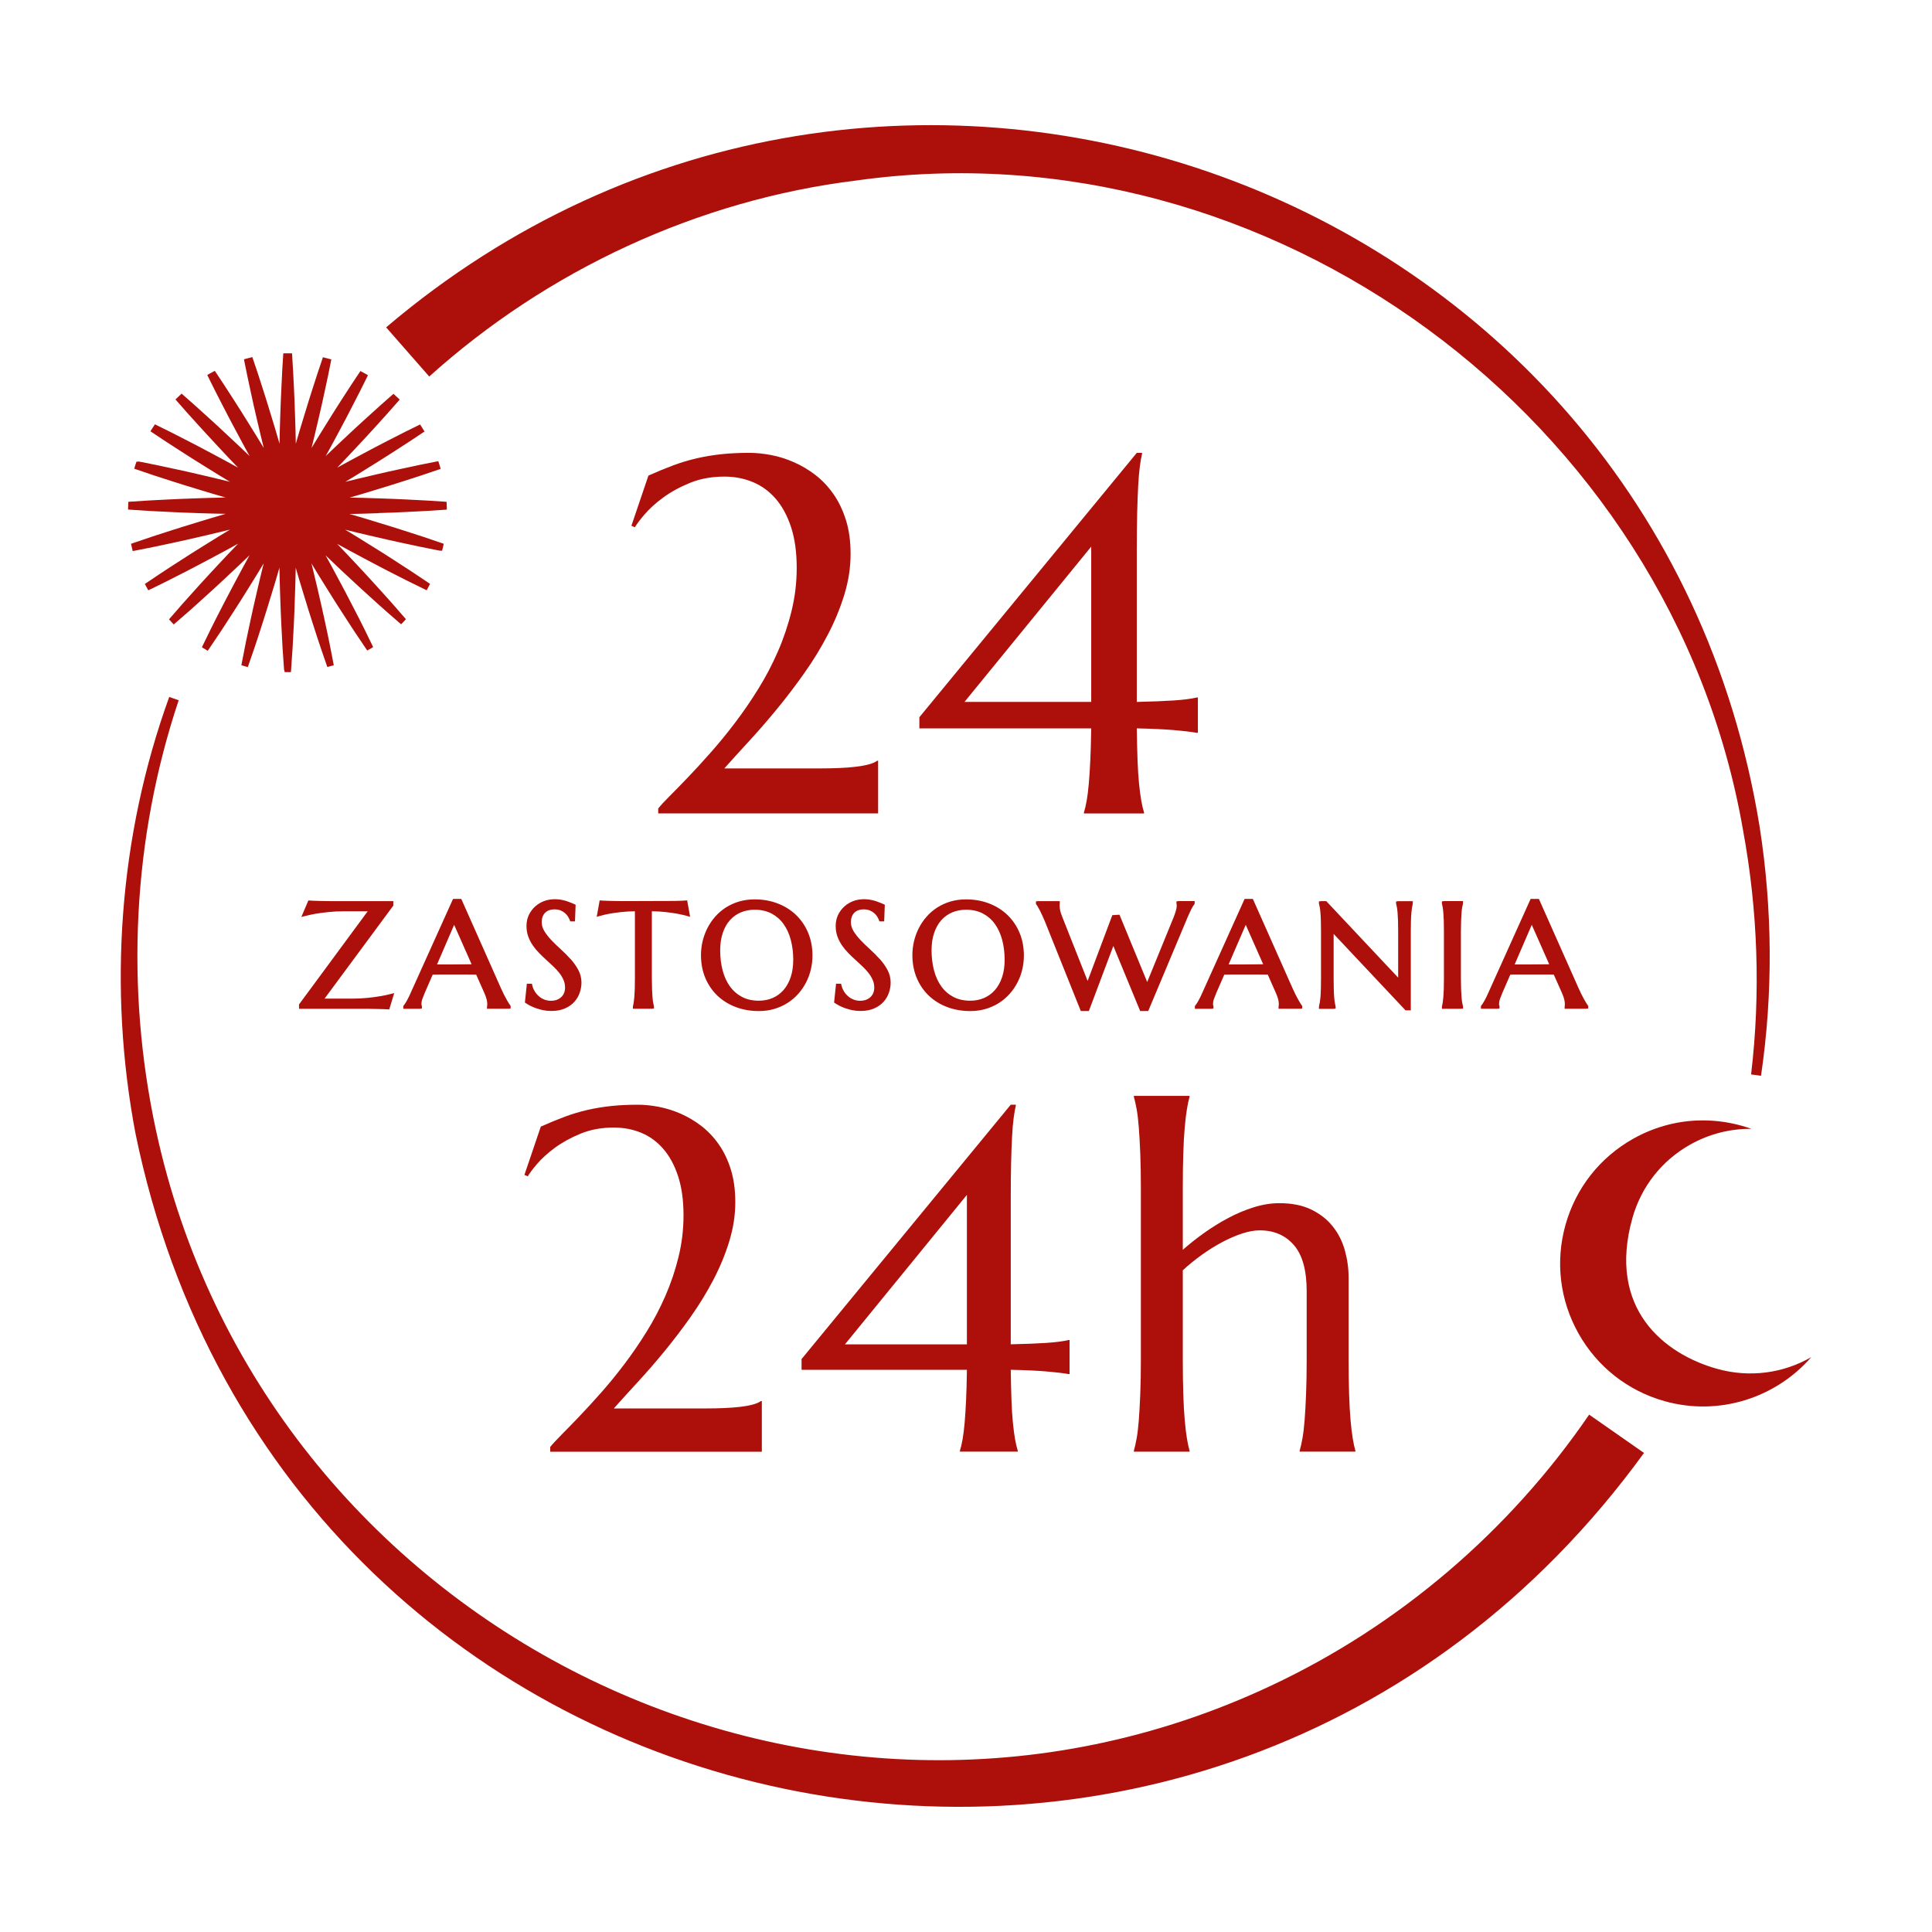 <?xml version="1.0" encoding="UTF-8"?>
<svg id="Warstwa_1" xmlns="http://www.w3.org/2000/svg" version="1.1" viewBox="0 0 800 800">
  <!-- Generator: Adobe Illustrator 29.6.1, SVG Export Plug-In . SVG Version: 2.1.1 Build 9)  -->
  <defs>
    <style>
      .st0 {
        fill: #ad0f0a;
      }
    </style>
  </defs>
  <g>
    <path class="st0" d="M232.53,594.06c2.13-2.13,4.59-4.66,7.39-7.59,2.79-2.92,5.79-6.19,8.98-9.8,3.19-3.61,6.39-7.52,9.58-11.73,3.19-4.2,6.27-8.69,9.23-13.45,2.96-4.76,5.57-9.74,7.83-14.93,2.26-5.19,4.08-10.58,5.44-16.16,1.36-5.58,2.05-11.3,2.05-17.15,0-6.24-.75-11.64-2.25-16.21-1.5-4.57-3.54-8.34-6.14-11.33-2.59-2.99-5.64-5.21-9.13-6.65-3.49-1.44-7.27-2.17-11.33-2.17-5.06,0-9.63.84-13.72,2.51-4.09,1.67-7.65,3.63-10.68,5.86-3.03,2.23-5.49,4.47-7.39,6.7-1.9,2.23-3.18,3.94-3.84,5.13l-1.4-.59,6.79-20c3.53-1.58,6.84-2.94,9.93-4.09,3.09-1.15,6.22-2.08,9.38-2.81,3.16-.72,6.42-1.26,9.78-1.62,3.36-.36,7.07-.54,11.13-.54,2.73,0,5.62.29,8.68.89,3.06.59,6.09,1.54,9.08,2.86,2.99,1.32,5.84,3.01,8.53,5.08,2.69,2.07,5.09,4.6,7.18,7.59,2.1,2.99,3.76,6.46,4.99,10.4,1.23,3.94,1.85,8.44,1.85,13.5,0,5.39-.83,10.79-2.49,16.21-1.66,5.42-3.86,10.74-6.59,15.97-2.73,5.22-5.86,10.33-9.38,15.32-3.53,4.99-7.15,9.75-10.88,14.29s-7.42,8.79-11.08,12.76c-3.66,3.97-6.95,7.6-9.88,10.89h38.43c2.46,0,4.87-.05,7.24-.15,2.36-.1,4.54-.26,6.54-.49,2-.23,3.74-.54,5.24-.94,1.5-.39,2.65-.89,3.44-1.48h.4v20.99h-87.63v-1.97c1-1.25,2.56-2.94,4.69-5.08Z"/>
    <path class="st0" d="M420.63,457.43v.39c-.33,1.38-.63,3.09-.9,5.12-.27,2.04-.48,4.57-.65,7.59-.17,3.02-.3,6.62-.4,10.79-.1,4.18-.15,9.05-.15,14.63v60.7c6.05-.13,11-.33,14.82-.59,3.82-.26,6.87-.65,9.13-1.18h.4v14.09h-.4c-2.26-.39-5.31-.75-9.13-1.08-3.83-.33-8.77-.56-14.82-.69.07,4.79.17,9,.3,12.61.13,3.61.33,6.75.6,9.41.26,2.66.56,4.93.9,6.8.33,1.87.7,3.43,1.1,4.68v.39h-23.95v-.39c.4-1.25.76-2.81,1.1-4.68.33-1.87.61-4.14.85-6.8.23-2.66.43-5.79.6-9.41.17-3.61.28-7.82.35-12.61h-68.47v-4.44l86.63-105.34h2.1ZM400.37,556.67v-61.89l-50.5,61.89h50.5Z"/>
    <path class="st0" d="M541.07,534.69c0-8.67-1.76-15.05-5.29-19.12-3.52-4.07-8.25-6.11-14.17-6.11-2.2,0-4.64.44-7.33,1.33-2.7.89-5.46,2.09-8.29,3.6-2.83,1.51-5.64,3.27-8.43,5.27-2.79,2-5.39,4.12-7.79,6.35v36.56c0,5.59.07,10.47.2,14.64.13,4.17.33,7.77.6,10.79s.56,5.55.9,7.59c.33,2.04.7,3.75,1.1,5.12v.39h-23.06v-.39c.4-1.38.78-3.09,1.15-5.12s.67-4.57.9-7.59c.23-3.02.43-6.62.6-10.79.17-4.17.25-9.05.25-14.64v-70.26c0-5.59-.08-10.46-.25-14.63-.17-4.17-.37-7.77-.6-10.79-.23-3.02-.53-5.55-.9-7.59-.37-2.04-.75-3.75-1.15-5.13v-.39h23.06v.39c-.4,1.38-.76,3.09-1.1,5.13-.34,2.04-.63,4.57-.9,7.59s-.47,6.62-.6,10.79c-.14,4.17-.2,9.05-.2,14.63v25.22c2.66-2.36,5.61-4.7,8.83-6.99,3.22-2.3,6.57-4.37,10.03-6.21,3.46-1.84,6.98-3.32,10.58-4.44,3.59-1.12,7.12-1.68,10.58-1.68,5.19,0,9.6.89,13.22,2.66,3.63,1.77,6.59,4.11,8.88,7,2.3,2.89,3.96,6.19,4.99,9.9,1.03,3.71,1.55,7.47,1.55,11.28v33.5c0,5.59.07,10.47.2,14.64.13,4.17.33,7.77.6,10.79.26,3.02.56,5.55.9,7.59.33,2.04.7,3.75,1.1,5.12v.39h-23.06v-.39c.4-1.38.78-3.09,1.15-5.12.37-2.04.66-4.57.9-7.59.23-3.02.43-6.62.6-10.79.16-4.17.25-9.05.25-14.64v-27.89Z"/>
  </g>
  <g>
    <path class="st0" d="M277.43,329.51c2.21-2.22,4.77-4.85,7.67-7.88s6.02-6.43,9.33-10.19c3.32-3.75,6.64-7.82,9.96-12.19,3.32-4.37,6.52-9.03,9.59-13.98,3.08-4.95,5.79-10.12,8.14-15.52,2.35-5.39,4.23-10.99,5.65-16.79,1.42-5.8,2.13-11.74,2.13-17.82,0-6.49-.78-12.1-2.33-16.85-1.56-4.74-3.68-8.67-6.38-11.78-2.7-3.11-5.86-5.41-9.49-6.91-3.63-1.5-7.55-2.25-11.77-2.25-5.26,0-10.01.87-14.26,2.61-4.25,1.74-7.95,3.77-11.1,6.09-3.15,2.32-5.7,4.64-7.68,6.96-1.97,2.32-3.3,4.1-3.99,5.32l-1.45-.61,7.05-20.79c3.66-1.64,7.1-3.05,10.32-4.25s6.47-2.17,9.75-2.92c3.28-.75,6.67-1.31,10.17-1.69,3.49-.37,7.35-.56,11.56-.56,2.83,0,5.84.31,9.02.92,3.18.61,6.33,1.6,9.44,2.97,3.11,1.37,6.07,3.12,8.87,5.27,2.8,2.15,5.29,4.78,7.47,7.89,2.18,3.11,3.9,6.71,5.19,10.8,1.28,4.1,1.92,8.77,1.92,14.03,0,5.6-.87,11.21-2.59,16.85-1.73,5.63-4.01,11.16-6.85,16.59-2.84,5.43-6.08,10.74-9.75,15.92-3.67,5.19-7.43,10.14-11.31,14.85-3.87,4.71-7.71,9.13-11.51,13.26-3.8,4.13-7.23,7.9-10.27,11.32h39.93c2.56,0,5.06-.05,7.52-.15,2.45-.1,4.72-.27,6.79-.51,2.07-.24,3.89-.56,5.45-.97,1.56-.41,2.75-.92,3.58-1.54h.41v21.81h-91.06v-2.05c1.04-1.3,2.66-3.05,4.87-5.27Z"/>
    <path class="st0" d="M472.9,187.53v.41c-.35,1.43-.66,3.21-.93,5.32-.28,2.12-.5,4.75-.67,7.89-.17,3.14-.31,6.88-.42,11.21-.1,4.34-.16,9.4-.16,15.21v63.08c6.29-.14,11.42-.34,15.4-.61,3.98-.27,7.14-.68,9.49-1.23h.41v14.64h-.41c-2.35-.41-5.52-.78-9.49-1.13-3.98-.34-9.11-.58-15.4-.72.07,4.98.17,9.36.31,13.11.14,3.76.34,7.01.62,9.78.27,2.77.59,5.12.93,7.07.35,1.95.73,3.57,1.14,4.86v.41h-24.89v-.41c.42-1.3.8-2.92,1.14-4.86.34-1.94.64-4.3.88-7.07s.45-6.02.63-9.78c.17-3.75.29-8.12.36-13.11h-71.15v-4.61l90.03-109.47h2.18ZM451.85,290.65v-64.31l-52.48,64.31h52.48Z"/>
  </g>
  <g>
    <path class="st0" d="M157.23,412.53c-1.44.25-3.12.47-5.15.68-1.97.2-4.12.3-6.41.3h-11.28l28.32-38.31.15-.21v-1.85h-25.74l-4.34-.07c-.63-.01-1.25-.03-1.83-.05l-1.62-.06c-.48-.02-.83-.04-1.06-.06l-.57-.05-2.92,6.85,1.55-.4c1.36-.35,2.91-.68,4.61-.98,1.45-.23,3.18-.46,5.16-.67,1.95-.21,4.11-.31,6.44-.31h9.72l-28.29,38.37-.15.21v1.8h27.87c.2,0,.52,0,.96.01l3.4.06c.64.01,1.26.03,1.85.05.59.02,1.12.04,1.6.06.47.01.82.04,1.05.05l.63.05,2.06-6.81-1.36.37c-1.38.37-2.94.69-4.64.98Z"/>
    <path class="st0" d="M210.75,415.54c-.27-.43-.59-.96-.94-1.58-.36-.63-.74-1.34-1.14-2.14-.4-.8-.79-1.62-1.17-2.47l-16.49-37.12h-3.42l-17.4,38.59c-.63,1.43-1.21,2.64-1.74,3.58-.63,1.13-1.02,1.64-1.23,1.87l-.22.35v1.1h6.9l.79-.12v-1.12s-.14-.2-.14-.2c-.02-.08-.04-.22-.04-.46,0-.8.15-1.6.46-2.39.34-.87.66-1.68.95-2.4l3.25-7.46c1.04-.03,2.19-.05,3.45-.05h10.6c1.59,0,2.9.01,3.95.05l3.43,7.7c.46,1.07.77,1.96.93,2.66.16.69.24,1.33.24,1.88,0,.14-.01.29-.03.46-.02.18-.04.24-.04.24l-.05,1.2h9l.79-.12v-1.07l-.17-.22c-.09-.11-.26-.37-.52-.77ZM195.27,399.28c-.55,0-1.13.02-1.75.02l-6.96.06c-1.22,0-2.41.01-3.56.01h-2.04l7.09-16.42,7.22,16.32Z"/>
    <path class="st0" d="M236.29,397.18c-1.24-1.4-2.59-2.76-4.02-4.05-1.39-1.26-2.71-2.53-3.92-3.8-1.18-1.23-2.17-2.5-2.94-3.76-.73-1.18-1.1-2.43-1.1-3.71,0-.81.12-1.55.35-2.2.22-.63.55-1.18.99-1.64.43-.45.97-.81,1.62-1.07,1.42-.56,3.54-.51,4.88.05.72.3,1.34.69,1.85,1.14.51.45.92.94,1.23,1.45.32.53.55,1.01.7,1.41l.18.53h1.98l.26-6.9-1.72-.75c-.52-.23-1.13-.46-1.83-.69-.69-.23-1.49-.43-2.36-.6-2.11-.4-4.8-.36-7.14.52-1.36.51-2.6,1.26-3.68,2.22-1.08.97-1.96,2.14-2.62,3.5-.66,1.37-.99,2.92-.99,4.61,0,1.59.25,3.07.74,4.4.48,1.3,1.12,2.54,1.91,3.68.77,1.12,1.66,2.19,2.64,3.18.96.97,1.94,1.91,2.96,2.83,1,.91,1.97,1.81,2.91,2.7.92.87,1.75,1.78,2.47,2.7.71.91,1.28,1.87,1.71,2.87.42.97.63,2.04.63,3.18,0,.79-.14,1.53-.41,2.19-.27.65-.65,1.22-1.15,1.69-.5.48-1.12.86-1.83,1.13-1.51.57-3.65.55-5.25-.11-.85-.35-1.62-.83-2.28-1.42-.67-.59-1.23-1.28-1.69-2.06-.46-.77-.79-1.6-.99-2.46l-.14-.61h-2.08l-.81,7.8.39.26c.46.31,1.05.66,1.77,1.04.72.38,1.52.72,2.44,1.05.9.32,1.9.6,2.96.81,1.08.22,2.22.33,3.41.33,2.14,0,4.02-.35,5.59-1.04,1.57-.69,2.89-1.61,3.9-2.73,1.01-1.11,1.76-2.39,2.24-3.8.48-1.39.72-2.79.72-4.17,0-1.87-.44-3.63-1.31-5.25-.84-1.56-1.9-3.07-3.15-4.48Z"/>
    <path class="st0" d="M283.83,372.89c-.23.02-.58.04-1.05.06l-1.6.06c-.58.02-1.2.03-1.84.05l-21.48.07-4.35-.07c-.64-.01-1.26-.03-1.85-.05l-1.6-.06c-.46-.02-.81-.04-1.04-.06l-.71-.06-1.22,6.81,1.21-.35c1.22-.35,2.64-.68,4.21-.97,1.35-.23,2.98-.46,4.87-.67,1.64-.18,3.5-.29,5.52-.31v27.85c0,1.69-.02,3.17-.06,4.43-.04,1.25-.1,2.33-.18,3.24-.08.9-.16,1.65-.26,2.25-.09.59-.2,1.07-.31,1.47l-.03,1.12h7.95l.79-.12v-.79l-.03-.21c-.11-.4-.22-.89-.33-1.49-.1-.6-.19-1.34-.26-2.23-.07-.91-.13-2-.18-3.25-.05-1.26-.08-2.73-.08-4.42v-27.85c2.02.02,3.87.12,5.52.31,1.89.21,3.53.43,4.86.67,1.58.3,3.01.63,4.25.97l1.21.34-1.22-6.8-.71.06Z"/>
    <path class="st0" d="M329.61,378.85c-2.13-2.03-4.68-3.63-7.59-4.75-2.9-1.12-6.11-1.69-9.53-1.69-2.29,0-4.46.3-6.45.89-1.99.59-3.84,1.42-5.48,2.48-1.64,1.05-3.12,2.32-4.39,3.76-1.27,1.44-2.36,3.03-3.23,4.74-.87,1.71-1.55,3.54-2,5.42-.45,1.89-.68,3.83-.68,5.79,0,3.45.61,6.64,1.8,9.47,1.2,2.84,2.88,5.3,5.01,7.33,2.12,2.02,4.68,3.6,7.6,4.71,2.9,1.1,6.11,1.66,9.53,1.66,2.28,0,4.45-.3,6.43-.89,1.97-.59,3.81-1.41,5.46-2.46,1.64-1.04,3.13-2.3,4.41-3.74,1.27-1.42,2.36-3.01,3.25-4.7.87-1.69,1.55-3.51,2-5.4.45-1.89.68-3.84.68-5.79,0-3.43-.61-6.61-1.8-9.45-1.19-2.84-2.88-5.32-5.01-7.36ZM328.46,397.46c0,2.68-.36,5.1-1.07,7.2-.71,2.09-1.7,3.87-2.95,5.3-1.25,1.42-2.76,2.53-4.48,3.27-1.73.76-3.67,1.14-5.77,1.14-2.64,0-4.98-.53-6.95-1.57-1.98-1.05-3.66-2.51-4.98-4.34-1.34-1.85-2.36-4.08-3.03-6.62-.68-2.57-1.02-5.39-1.02-8.36,0-2.68.36-5.1,1.07-7.18.7-2.07,1.69-3.84,2.95-5.25,1.24-1.4,2.75-2.49,4.48-3.23,1.73-.74,3.68-1.12,5.78-1.12,2.64,0,4.97.52,6.94,1.55,1.97,1.03,3.64,2.47,4.96,4.29,1.34,1.85,2.36,4.06,3.04,6.58.69,2.56,1.04,5.37,1.04,8.36Z"/>
    <path class="st0" d="M364.32,397.18c-1.24-1.4-2.59-2.76-4.02-4.05-1.39-1.26-2.71-2.53-3.92-3.8-1.18-1.23-2.17-2.5-2.94-3.76-.73-1.18-1.1-2.43-1.1-3.71,0-.81.12-1.55.35-2.2.22-.63.55-1.18.99-1.64.43-.45.97-.81,1.62-1.07,1.42-.56,3.54-.51,4.88.05.72.3,1.34.69,1.85,1.14.51.45.92.94,1.23,1.45.32.53.55,1.01.7,1.41l.18.53h1.98l.26-6.9-1.72-.75c-.52-.23-1.13-.46-1.83-.69-.69-.23-1.49-.43-2.36-.6-2.11-.4-4.8-.36-7.14.52-1.36.51-2.6,1.26-3.68,2.22-1.08.97-1.96,2.14-2.62,3.5-.66,1.37-.99,2.92-.99,4.61,0,1.59.25,3.07.74,4.4.48,1.3,1.12,2.54,1.91,3.68.77,1.12,1.66,2.19,2.64,3.18.96.97,1.94,1.91,2.96,2.83,1,.91,1.97,1.81,2.91,2.7.92.87,1.75,1.78,2.47,2.7.71.91,1.28,1.87,1.71,2.87.42.97.63,2.04.63,3.18,0,.79-.14,1.53-.41,2.19-.27.65-.65,1.22-1.15,1.69-.5.48-1.12.86-1.83,1.13-1.5.57-3.65.55-5.25-.11-.85-.35-1.62-.83-2.28-1.42-.67-.59-1.23-1.28-1.69-2.06-.46-.77-.79-1.6-.99-2.46l-.14-.61h-2.08l-.81,7.8.39.26c.46.31,1.05.66,1.77,1.04.72.38,1.52.72,2.44,1.05.9.32,1.9.6,2.96.81,1.08.22,2.22.33,3.41.33,2.14,0,4.02-.35,5.59-1.04,1.57-.69,2.89-1.61,3.9-2.73,1.01-1.11,1.76-2.39,2.24-3.8.48-1.39.72-2.79.72-4.17,0-1.87-.44-3.63-1.31-5.25-.84-1.56-1.9-3.07-3.15-4.48Z"/>
    <path class="st0" d="M417.15,378.85c-2.13-2.03-4.68-3.63-7.59-4.75-2.91-1.12-6.11-1.69-9.53-1.69-2.29,0-4.46.3-6.45.89s-3.84,1.42-5.48,2.48c-1.64,1.05-3.12,2.32-4.39,3.76-1.27,1.44-2.36,3.03-3.23,4.74-.87,1.71-1.55,3.54-2,5.42-.45,1.89-.68,3.83-.68,5.79,0,3.45.61,6.64,1.8,9.47,1.2,2.84,2.88,5.3,5.01,7.33,2.13,2.02,4.68,3.61,7.6,4.71,2.9,1.1,6.11,1.66,9.53,1.66,2.28,0,4.45-.3,6.43-.89,1.97-.58,3.81-1.41,5.46-2.46,1.64-1.04,3.12-2.3,4.41-3.74,1.28-1.43,2.37-3.01,3.25-4.7.88-1.7,1.55-3.52,2-5.4.45-1.89.68-3.84.68-5.79,0-3.42-.61-6.6-1.8-9.45-1.2-2.84-2.88-5.32-5.01-7.36ZM416,397.46c0,2.68-.36,5.1-1.07,7.2-.71,2.09-1.7,3.87-2.95,5.3-1.25,1.42-2.75,2.53-4.48,3.27-1.73.76-3.67,1.14-5.78,1.14-2.64,0-4.97-.53-6.95-1.57-1.98-1.05-3.66-2.51-4.98-4.34-1.34-1.85-2.36-4.08-3.03-6.62-.68-2.57-1.02-5.39-1.02-8.36,0-2.68.36-5.1,1.07-7.18.7-2.07,1.69-3.84,2.95-5.25,1.24-1.4,2.75-2.49,4.48-3.23,1.74-.74,3.68-1.12,5.78-1.12,2.64,0,4.97.52,6.94,1.55s3.64,2.47,4.96,4.29c1.34,1.85,2.36,4.06,3.04,6.58.69,2.56,1.04,5.37,1.04,8.36Z"/>
    <path class="st0" d="M487.14,373.25v.79l.05.29s.02.06.04.22c.02.16.03.32.03.48,0,.51-.1,1.15-.3,1.9-.21.79-.55,1.77-.99,2.9l-10.94,26.8-11.48-27.87-2.96.19-10.23,27.24-10.53-26.6c-.42-1.02-.7-1.89-.84-2.61-.14-.71-.21-1.39-.21-2.01v-.42c0-.09.02-.21.05-.37v-1.04s-9.08,0-9.08,0l-.79.12v1.07l.19.22c.1.12.27.38.51.78.26.42.55.95.87,1.57.33.63.67,1.34,1.03,2.12.37.79.73,1.61,1.08,2.45l14.9,37.18h3.33l10.14-26.95,10.91,26.46.2.49h3.33l16.22-38.62c.61-1.41,1.15-2.59,1.62-3.54.43-.89.83-1.53,1.18-1.92l.21-.35v-1.09h-6.73l-.79.12Z"/>
    <path class="st0" d="M538.53,415.54c-.27-.43-.59-.95-.94-1.58-.36-.63-.74-1.34-1.14-2.14-.4-.8-.79-1.62-1.17-2.47l-16.29-36.65-.21-.47h-3.42l-17.39,38.59c-.63,1.42-1.21,2.63-1.74,3.58-.51.91-.93,1.54-1.24,1.87l-.22.35v1.1h6.91l.79-.12v-1.12s-.14-.2-.14-.2c-.02-.08-.04-.22-.04-.46,0-.8.15-1.6.46-2.39.34-.87.66-1.68.95-2.4l3.25-7.46c1.04-.03,2.19-.05,3.45-.05h10.6c1.59,0,2.91.01,3.95.05l3.42,7.7c.46,1.07.77,1.96.93,2.66.16.7.23,1.33.23,1.88,0,.13,0,.29-.03.47-.01.17-.04.23-.04.23l-.05,1.2h9.01l.79-.12v-1.07l-.18-.22c-.09-.11-.26-.37-.51-.77ZM523.05,399.28c-.55,0-1.13.02-1.75.02l-6.96.06c-1.21,0-2.4.01-3.56.01h-2.04l7.09-16.42,7.22,16.32Z"/>
    <path class="st0" d="M578.08,373.25v.79l.03.22c.11.4.22.89.33,1.48.1.6.2,1.35.27,2.26.08.92.14,2,.18,3.26.04,1.26.06,2.74.06,4.43v19.13l-29.53-31.42-.23-.25h-2.26l-.79.12v.79l.03.22c.12.4.22.89.33,1.47.1.6.2,1.36.27,2.26.08.92.14,2,.17,3.26.04,1.26.06,2.74.06,4.43v19.53c0,1.69-.02,3.17-.06,4.43-.04,1.25-.09,2.34-.17,3.24-.08.9-.17,1.64-.27,2.24-.11.59-.21,1.08-.33,1.48l-.03,1.13h6.13l.79-.12v-.79l-.03-.21c-.12-.4-.22-.89-.31-1.47-.1-.6-.19-1.35-.26-2.25-.08-.9-.14-1.98-.17-3.24-.04-1.26-.06-2.74-.06-4.43v-18.53l29.77,31.65h2.18v-32.64c0-1.69.02-3.17.06-4.43.04-1.25.09-2.34.18-3.26.08-.91.17-1.66.26-2.26.09-.58.2-1.07.31-1.47l.03-1.13h-6.13l-.79.12Z"/>
    <path class="st0" d="M605.01,381.25c.05-1.26.1-2.35.18-3.27.07-.9.15-1.65.26-2.24.11-.59.22-1.08.33-1.49l.03-1.12h-7.96l-.79.12v.79l.03.22c.11.4.21.89.31,1.47.1.6.19,1.36.26,2.26.08.92.14,2,.18,3.26.04,1.26.06,2.74.06,4.43v19.53c0,1.69-.02,3.17-.06,4.43-.04,1.25-.1,2.33-.18,3.24-.08.9-.17,1.65-.26,2.25-.09.59-.2,1.07-.31,1.47l-.03,1.12h7.96l.79-.12v-.79l-.03-.21c-.12-.4-.22-.9-.33-1.49-.1-.6-.19-1.34-.26-2.23-.07-.91-.13-2-.18-3.25-.05-1.26-.08-2.73-.08-4.42v-19.53c0-1.69.03-3.16.08-4.42Z"/>
    <path class="st0" d="M657.49,416.32c-.09-.12-.26-.37-.52-.78-.27-.43-.59-.95-.94-1.58-.35-.63-.73-1.34-1.14-2.15-.4-.8-.79-1.62-1.17-2.47l-16.29-36.65-.21-.47h-3.42l-17.39,38.59c-.63,1.44-1.21,2.64-1.74,3.58-.63,1.13-1.02,1.64-1.23,1.87l-.22.35v1.1h6.9l.79-.12v-1.12s-.14-.2-.14-.2c-.02-.07-.04-.21-.04-.46,0-.8.15-1.6.46-2.39.34-.87.65-1.68.95-2.4l3.25-7.46c1.04-.03,2.19-.05,3.45-.05h10.6c1.59,0,2.9.01,3.95.05l3.42,7.7c.46,1.07.77,1.96.93,2.66.16.69.23,1.32.23,1.88,0,.14,0,.3-.02.45-.02.19-.04.25-.04.25l-.05,1.2h9l.79-.12v-1.06l-.17-.21ZM641.49,399.28c-.55,0-1.13.02-1.75.02l-6.96.06c-1.22,0-2.41.01-3.56.01h-2.04l7.09-16.42,7.22,16.32Z"/>
  </g>
  <path class="st0" d="M680.75,601.62C501.42,848.58,117.82,769.31,56.13,469.5c-11.44-60.13-6.9-123.42,13.94-180.9,0,0,3.92,1.36,3.92,1.36-19.13,57.14-22.09,119.08-9.46,177.82,44.33,205.63,271.29,319.84,461.83,230.2,52.92-24.83,98.71-64,131.67-112.21,0,0,22.73,15.87,22.73,15.87h0Z"/>
  <path class="st0" d="M159.89,135.55c206.08-175.14,525.51-60.87,568.76,206.95,5.31,34.05,5.56,68.87.55,102.95l-4.11-.55c4-33.67,2.8-67.93-3.35-101.22-29.52-170.29-196.13-292.96-367.12-268.94-65.56,8.05-127.96,37.1-176.88,81.17,0,0-17.84-20.35-17.84-20.35h0Z"/>
  <path class="st0" d="M156.69,212.45l.74-.03c3.85-.11,7.48-.26,10.83-.42,7.02-.32,12.39-.66,15.66-.9l1.11-.08-.11-3.22-1.03-.08c-3.27-.24-8.63-.58-15.64-.9-3.35-.16-6.98-.32-10.82-.44l-2.2-.07c-3.18-.11-6.47-.21-9.88-.26-.2,0-.4-.01-.6-.01.19-.05.38-.11.58-.16,3.36-.95,6.62-1.95,9.74-2.9l1.81-.56c3.68-1.1,7.15-2.2,10.34-3.22,4.87-1.54,9.65-3.12,14.21-4.7l1.03-.34-.29-1.05c-.08-.29-.17-.57-.26-.85l-.42-1.3-1.01.2c-3.73.73-8.74,1.73-14.59,3.03-3.28.7-6.82,1.48-10.56,2.37l-2.2.52c-3.08.71-6.28,1.46-9.55,2.29-.2.04-.38.09-.57.13l.5-.29c3.2-1.92,6.28-3.84,9.21-5.67l1.07-.66c2.81-1.73,5.45-3.42,7.93-5l1.22-.78c4.78-3.05,8.83-5.73,11.94-7.82l.91-.61-1.83-2.9-.93.45c-3.36,1.63-7.69,3.79-12.7,6.39-2.98,1.54-6.21,3.2-9.59,5.03l-1.15.62c-3.03,1.62-6.22,3.31-9.48,5.12-.17.09-.34.2-.52.29.15-.15.28-.29.42-.42,2.36-2.44,4.61-4.85,6.78-7.16l1.51-1.62c2.65-2.81,5.1-5.48,7.35-7.96,3.63-3.97,6.7-7.44,9.12-10.21l.73-.85-2.56-2.38-.78.68c-2.77,2.41-6.22,5.48-10.18,9.1-2.48,2.25-5.16,4.7-7.96,7.33l-1.77,1.67c-2.26,2.12-4.62,4.33-7,6.63-.13.13-.28.26-.41.4.09-.16.19-.33.28-.5,1.81-3.24,3.51-6.43,5.14-9.47l.61-1.15c1.83-3.38,3.5-6.61,5.03-9.59,2.4-4.58,4.4-8.61,5.98-11.82l.48-.97-.93-.54c-.44-.25-.86-.5-1.28-.71l-.91-.48-.57.85c-2.01,2.98-4.47,6.73-7.26,11.08l-.78,1.22c-1.59,2.48-3.27,5.12-5,7.93l-.66,1.07c-1.83,2.94-3.75,6.01-5.67,9.21l-.29.5c.04-.19.09-.38.13-.57.83-3.32,1.59-6.57,2.32-9.68l.49-2.07c.89-3.75,1.67-7.28,2.37-10.55,1.09-4.94,1.99-9.28,2.66-12.75l.21-1.07-3.47-.89-.34,1.01c-1.15,3.35-2.54,7.55-4.06,12.34-1.02,3.2-2.12,6.67-3.22,10.35l-.61,1.99c-.94,3.07-1.91,6.26-2.85,9.57-.05.2-.11.4-.16.58,0-.2-.01-.4-.01-.6-.04-3.24-.15-6.39-.24-9.43l-.09-2.63c-.11-3.81-.28-7.41-.44-10.83-.23-5-.48-9.37-.71-12.91l-.08-1.07h-3.59l-.08,1.07c-.24,3.53-.5,7.9-.71,13-.16,3.32-.33,6.92-.44,10.72l-.03.65c-.12,3.64-.25,7.47-.3,11.41v.61c-.07-.2-.12-.38-.17-.58-1.15-4.04-2.34-7.89-3.46-11.56-1.1-3.68-2.2-7.15-3.22-10.34-1.52-4.83-2.91-9.03-4.08-12.39l-.34-1.01-1.48.37c-.32.08-.65.16-.97.25l-1.02.29.21,1.05c.69,3.48,1.58,7.82,2.67,12.78.7,3.28,1.48,6.82,2.37,10.56l.49,2.07c.73,3.11,1.48,6.35,2.32,9.68.04.2.09.38.13.57l-.29-.5c-1.92-3.2-3.84-6.28-5.67-9.21l-.66-1.07c-1.73-2.81-3.42-5.45-5-7.93l-.78-1.22c-2.79-4.38-5.28-8.16-7.29-11.15l-.57-.85-.91.48c-.28.15-.57.3-.85.46l-1.38.75.49.98c1.59,3.24,3.61,7.28,6.02,11.92,1.54,2.98,3.2,6.21,5.03,9.59l.62,1.15c1.62,3.03,3.31,6.22,5.12,9.48.09.16.19.33.28.49-.13-.13-.28-.26-.42-.41-2.37-2.29-4.73-4.5-6.99-6.62l-1.77-1.65c-2.81-2.65-5.48-5.1-7.96-7.35-4-3.65-7.49-6.75-10.26-9.17l-.77-.68-2.54,2.41.71.82c2.42,2.78,5.52,6.28,9.19,10.29,2.25,2.48,4.7,5.15,7.33,7.96l1.88,2c2.05,2.2,4.18,4.47,6.42,6.78.13.13.26.28.4.41-.16-.09-.33-.19-.5-.28-3.47-1.93-6.86-3.73-10.09-5.45l-.53-.29c-3.38-1.83-6.61-3.5-9.59-5.03-5.07-2.63-9.44-4.82-12.82-6.46l-.9-.45-.56.85c-.25.36-.48.71-.71,1.09l-.6.94.93.62c3.12,2.11,7.22,4.82,12.06,7.9l1.22.78c2.48,1.59,5.12,3.27,7.93,5l1.47.91c2.82,1.75,5.75,3.59,8.82,5.41l.5.29c-.19-.04-.38-.09-.57-.13-3.32-.83-6.57-1.59-9.68-2.32l-2.07-.49c-3.75-.89-7.28-1.67-10.56-2.37-4.92-1.09-9.89-2.12-14.75-3.06l-1.09.07-.32.95c-.11.29-.2.6-.29.89l-.29,1.05,1.03.36c4.98,1.72,9.68,3.27,14.35,4.75,3.2,1.02,6.66,2.12,10.34,3.22l2.28.7c2.99.9,6.09,1.84,9.29,2.75.2.05.38.11.58.16h-.6c-3.96.07-7.78.2-11.43.32l-.64.03c-3.81.11-7.41.28-10.83.44-5.11.23-10.27.52-15.81.91l-1.03.08-.11,3.19,1.11.08c5.07.36,10.41.68,15.93.91,3.32.16,6.92.33,10.72.44l.65.03c3.64.12,7.47.25,11.41.3h.64s-.61.19-.61.19c-3.36.95-6.62,1.95-9.74,2.9l-1.81.56c-3.68,1.1-7.15,2.2-10.34,3.22-5.22,1.64-10.37,3.35-15.75,5.22l-.97.33.68,3.02,1.1-.21c5.57-1.07,10.91-2.17,16.28-3.36,3.27-.71,6.83-1.5,10.56-2.38l2.52-.58c2.98-.7,6.06-1.42,9.23-2.21l.64-.16-.56.33c-3.01,1.79-5.89,3.57-8.66,5.31l-1.64,1.02c-3.26,2-6.33,3.96-9.15,5.79-6.83,4.36-11.97,7.82-14.42,9.49l-.85.58,1.4,2.62.98-.46c3.34-1.6,8.72-4.25,15.48-7.76l2.13-1.11c2.37-1.22,4.87-2.53,7.44-3.92l2.71-1.46c2.57-1.36,5.23-2.78,7.9-4.29l.57-.3-.44.45c-2.41,2.48-4.7,4.92-6.91,7.27l-1.39,1.5c-2.4,2.54-4.62,4.96-6.7,7.26l-.65.7c-5.32,5.84-9.39,10.5-11.85,13.37l-.68.78,1.96,2.11.85-.73c4.4-3.76,8.9-7.76,13.38-11.88,2.48-2.25,5.15-4.69,7.93-7.32l.9-.85c2.54-2.37,5.2-4.85,7.89-7.45l.45-.45-.3.56c-1.62,2.9-3.14,5.75-4.59,8.49l-1.15,2.13c-1.39,2.58-2.7,5.08-3.92,7.45l-1.11,2.13c-4.02,7.76-6.87,13.62-8.21,16.42l-.45.97.93.54c.17.09.34.2.52.3l.94.61.64-.93c3.27-4.78,6.78-10.08,10.11-15.32,1.83-2.82,3.77-5.89,5.79-9.15l1.02-1.64c1.73-2.77,3.52-5.65,5.31-8.65l.33-.57-.15.64c-.81,3.16-1.52,6.25-2.22,9.23l-.58,2.52c-.89,3.73-1.67,7.29-2.38,10.56-1.36,6.16-2.65,12.47-3.73,18.26l-.19.99.95.32c.23.07.45.13.68.19l1.02.28.36-1.01c1.06-2.95,3.23-9.19,5.9-17.67,1.02-3.2,2.12-6.67,3.22-10.35l.56-1.81c.95-3.12,1.95-6.38,2.9-9.74l.17-.62c0,.21.01.42.01.64.04,3.24.15,6.39.24,9.43l.09,2.65c.12,3.84.28,7.47.44,10.82.28,6.34.66,12.63,1.13,18.69l.3,1.07h2.54s.08-1.07.08-1.07c.46-6.06.85-12.35,1.13-18.69.16-3.35.32-6.98.42-10.82l.03-.75c.12-3.6.25-7.4.32-11.32,0-.21.01-.42.01-.64l.17.62c.95,3.36,1.95,6.62,2.9,9.74l.56,1.81c1.1,3.68,2.2,7.15,3.22,10.34,2.69,8.47,4.85,14.7,5.89,17.65l.36,1.01,2.65-.73-.19-1.05c-.73-3.91-1.96-10.23-3.72-18.22-.71-3.27-1.5-6.83-2.38-10.56l-.58-2.52c-.7-2.98-1.42-6.06-2.21-9.23l-.16-.61c.11.19.21.36.32.54,1.76,2.94,3.52,5.77,5.22,8.49l1.13,1.8c2,3.26,3.96,6.33,5.79,9.15,3.31,5.19,6.7,10.33,10.06,15.24l.58.86.91-.49c.15-.08.29-.17.64-.38l.9-.54-.45-.95c-1.32-2.77-4.14-8.57-8.18-16.32l-.68-1.31c-1.35-2.61-2.78-5.39-4.34-8.26l-1.15-2.14c-1.46-2.74-2.98-5.59-4.59-8.47l-.32-.57c.16.15.32.29.46.44,2.48,2.41,4.92,4.7,7.27,6.91l1.5,1.39c2.81,2.65,5.48,5.08,7.96,7.33,6.13,5.61,10.95,9.8,13.28,11.8l.82.7.75-.75c.2-.21.38-.4.58-.62l.65-.75-.65-.75c-1.99-2.32-6.17-7.14-11.78-13.27-2.25-2.48-4.69-5.15-7.33-7.96l-1.39-1.5c-2.21-2.34-4.5-4.79-6.9-7.27l-.45-.45.56.3c2.9,1.62,5.75,3.14,8.49,4.59l2.13,1.15c2.58,1.39,5.08,2.7,7.45,3.92l2.13,1.11c5.14,2.66,10.29,5.24,15.34,7.68l1.01.49,1.39-2.65-.85-.58c-4.66-3.16-9.47-6.33-14.3-9.41-2.82-1.83-5.89-3.79-9.15-5.79l-1.64-1.02c-2.77-1.73-5.65-3.52-8.65-5.31l-.57-.33.64.15c3.16.81,6.25,1.52,9.23,2.22l2.52.58c3.73.89,7.29,1.67,10.56,2.38,5.51,1.22,10.92,2.33,16.11,3.34l1.1.04.26-1.06c.08-.28.15-.54.2-.82l.21-.99-.95-.33c-5.07-1.76-10.31-3.5-15.58-5.16-3.2-1.02-6.67-2.12-10.35-3.22l-1.81-.56c-3.12-.95-6.38-1.95-9.74-2.9l-.62-.17c.21,0,.42-.01.64-.01,3.92-.07,7.72-.2,11.32-.32Z"/>
  <path class="st0" d="M702.79,463.97c-9.22.37-18.29,2.93-26.57,7.59-13.78,7.76-23.72,20.42-27.99,35.65-4.26,15.23-2.34,31.21,5.42,45,7.76,13.78,20.42,23.72,35.65,27.99,22.62,6.33,46.1-1.44,60.7-18.24-11.5,6.65-25.45,8.63-38.97,4.85-21.88-6.12-45.6-24.85-35.1-62.38,3.64-13.02,12.14-23.84,23.92-30.47,7.89-4.44,16.61-6.64,25.42-6.52-1.33-.47-2.68-.9-4.06-1.29-6.08-1.7-12.29-2.42-18.43-2.17Z"/>
</svg>